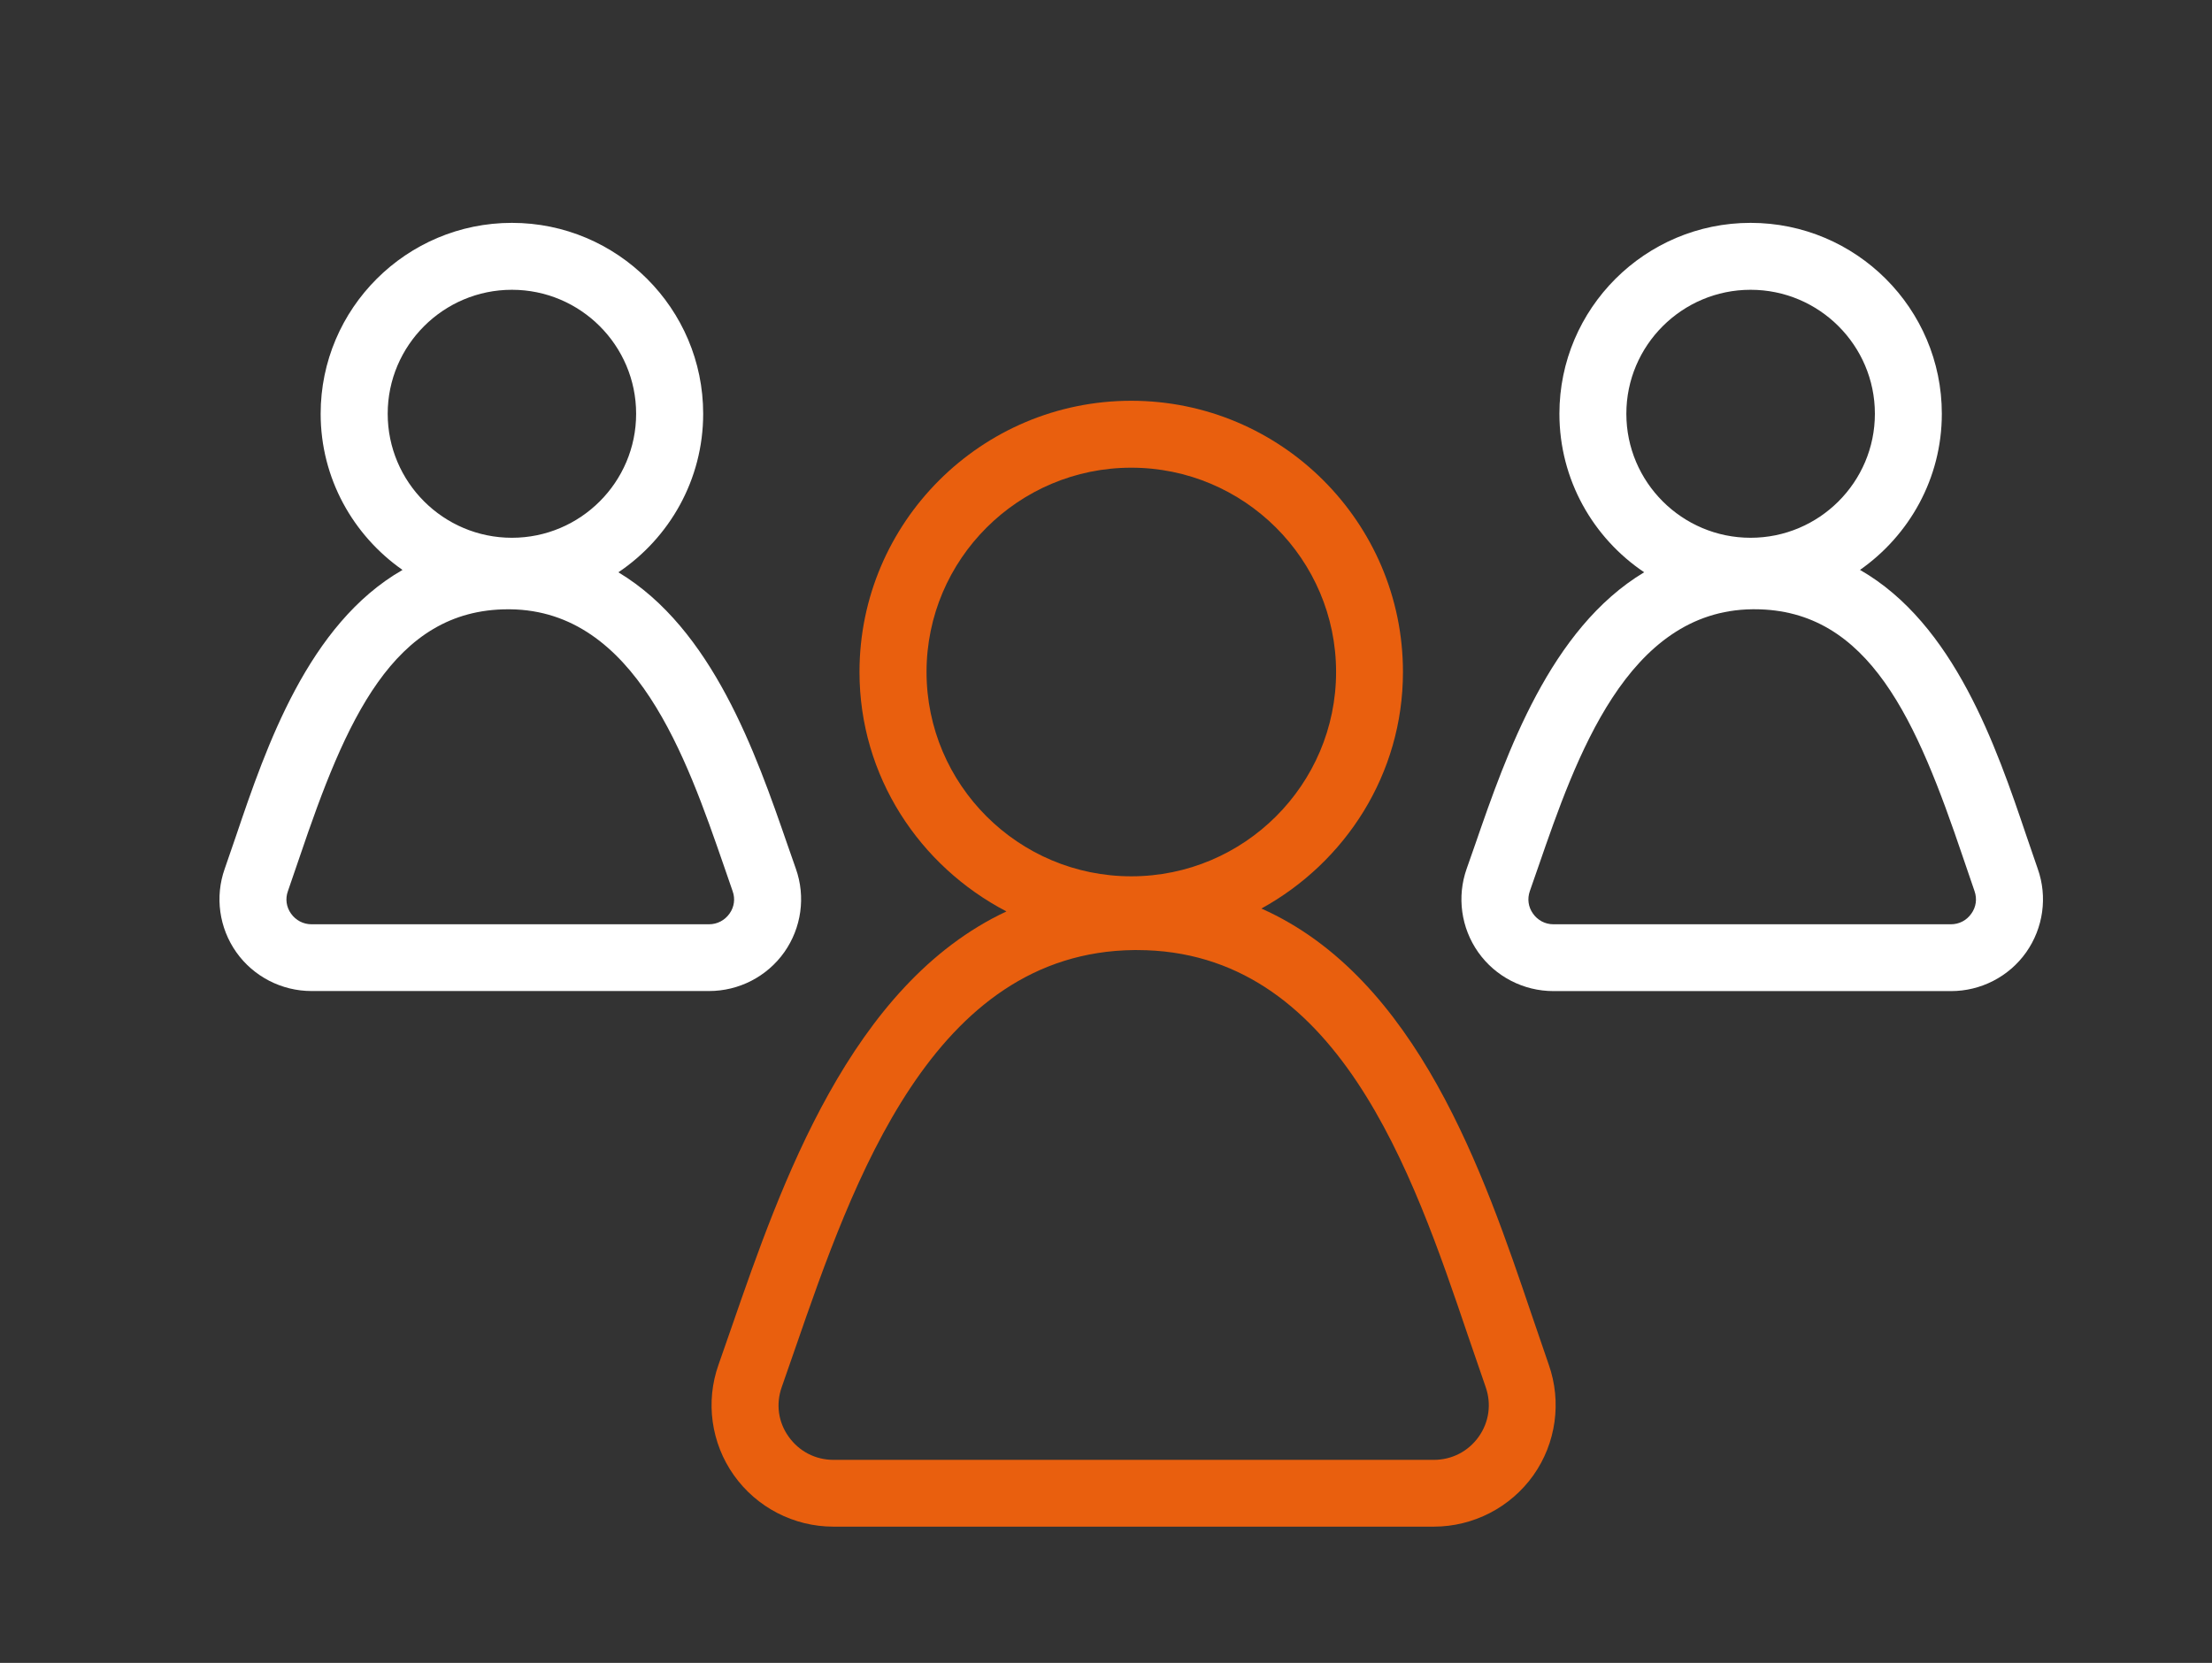 <?xml version="1.0" encoding="utf-8"?>
<!-- Generator: Adobe Illustrator 16.0.0, SVG Export Plug-In . SVG Version: 6.00 Build 0)  -->
<!DOCTYPE svg PUBLIC "-//W3C//DTD SVG 1.1//EN" "http://www.w3.org/Graphics/SVG/1.1/DTD/svg11.dtd">
<svg version="1.1" id="Isolation_Mode" xmlns="http://www.w3.org/2000/svg" xmlns:xlink="http://www.w3.org/1999/xlink" x="0px"
	 y="0px" width="64.5px" height="48.5px" viewBox="0 0 64.5 48.5" enable-background="new 0 0 64.5 48.5" xml:space="preserve">
<rect x="0" y="0" width="64.5" height="48.5" fill="#333333" stroke="none"/>
<path fill="#E95F0E" d="M44.658,38.335c-1.378-4.067-3.324-9.813-7.877-11.836c2.447-1.347,4.128-3.917,4.128-6.9
	c0-4.362-3.552-7.91-7.923-7.91c-4.369,0-7.924,3.548-7.924,7.91c0,3.046,1.752,5.663,4.285,6.984
	c-4.552,2.132-6.578,7.976-8.01,12.114l-0.386,1.108c-0.384,1.08-0.216,2.286,0.448,3.222c0.665,0.939,1.75,1.5,2.903,1.5h17.505
	c1.154,0,2.238-0.561,2.904-1.497c0.665-0.939,0.831-2.146,0.449-3.229L44.658,38.335z M27.017,19.599
	c0-3.285,2.678-5.958,5.97-5.958c3.291,0,5.972,2.673,5.972,5.958c0,3.287-2.681,5.96-5.972,5.96
	C29.694,25.559,27.017,22.886,27.017,19.599 M43.118,41.904c-0.303,0.427-0.78,0.675-1.31,0.675H24.304
	c-0.527,0-1.005-0.248-1.309-0.678c-0.303-0.424-0.375-0.952-0.2-1.445l0.39-1.121c1.689-4.88,4.003-11.562,9.883-11.625h0.083
	c5.846,0,8.045,6.5,9.656,11.252l0.513,1.491C43.494,40.949,43.42,41.477,43.118,41.904"/>
<path fill="#FFFFFF" d="M59.419,25.341l-0.33-0.961c-0.877-2.596-2.104-6.183-4.853-7.758c1.438-1.008,2.386-2.67,2.386-4.554
	c0-3.07-2.501-5.568-5.576-5.568s-5.575,2.498-5.575,5.568c0,1.923,0.982,3.622,2.472,4.623c-2.744,1.646-4.014,5.292-4.925,7.93
	l-0.252,0.719c-0.288,0.816-0.163,1.726,0.339,2.436s1.322,1.131,2.192,1.131H56.89c0.869,0,1.69-0.421,2.191-1.131
	C59.583,27.064,59.708,26.155,59.419,25.341 M51.046,8.452c1.999,0,3.624,1.622,3.624,3.616c0,1.995-1.625,3.617-3.624,3.617
	c-1.998,0-3.623-1.622-3.623-3.617C47.423,10.074,49.048,8.452,51.046,8.452 M57.483,26.647c-0.137,0.196-0.354,0.311-0.594,0.311
	H45.297c-0.24,0-0.459-0.114-0.596-0.311c-0.139-0.193-0.171-0.433-0.092-0.658l0.256-0.735c1.086-3.141,2.574-7.447,6.238-7.484
	h0.055c3.358,0,4.741,3.277,6.08,7.233l0.338,0.989C57.654,26.215,57.622,26.455,57.483,26.647"/>
<path fill="#FFFFFF" d="M23.207,25.339l-0.254-0.727c-0.91-2.632-2.18-6.275-4.922-7.92c1.489-1.001,2.473-2.7,2.473-4.624
	c0-3.07-2.502-5.568-5.577-5.568c-3.076,0-5.577,2.498-5.577,5.568c0,1.885,0.948,3.547,2.387,4.555
	c-2.748,1.575-3.976,5.16-4.853,7.754l-0.331,0.961c-0.29,0.816-0.164,1.726,0.338,2.436c0.503,0.71,1.322,1.131,2.193,1.131h11.591
	c0.872,0,1.69-0.421,2.193-1.131C23.37,27.064,23.496,26.155,23.207,25.339 M14.927,8.452c1.997,0,3.622,1.622,3.622,3.616
	c0,1.995-1.625,3.617-3.622,3.617s-3.622-1.622-3.622-3.617C11.305,10.074,12.93,8.452,14.927,8.452 M21.272,26.647
	c-0.139,0.196-0.357,0.311-0.598,0.311H9.084c-0.24,0-0.458-0.114-0.598-0.311c-0.138-0.193-0.171-0.433-0.091-0.655l0.34-0.991
	c1.338-3.956,2.72-7.23,6.081-7.23h0.055c3.661,0.037,5.148,4.337,6.235,7.478l0.257,0.744
	C21.443,26.215,21.41,26.455,21.272,26.647"/>
</svg>
